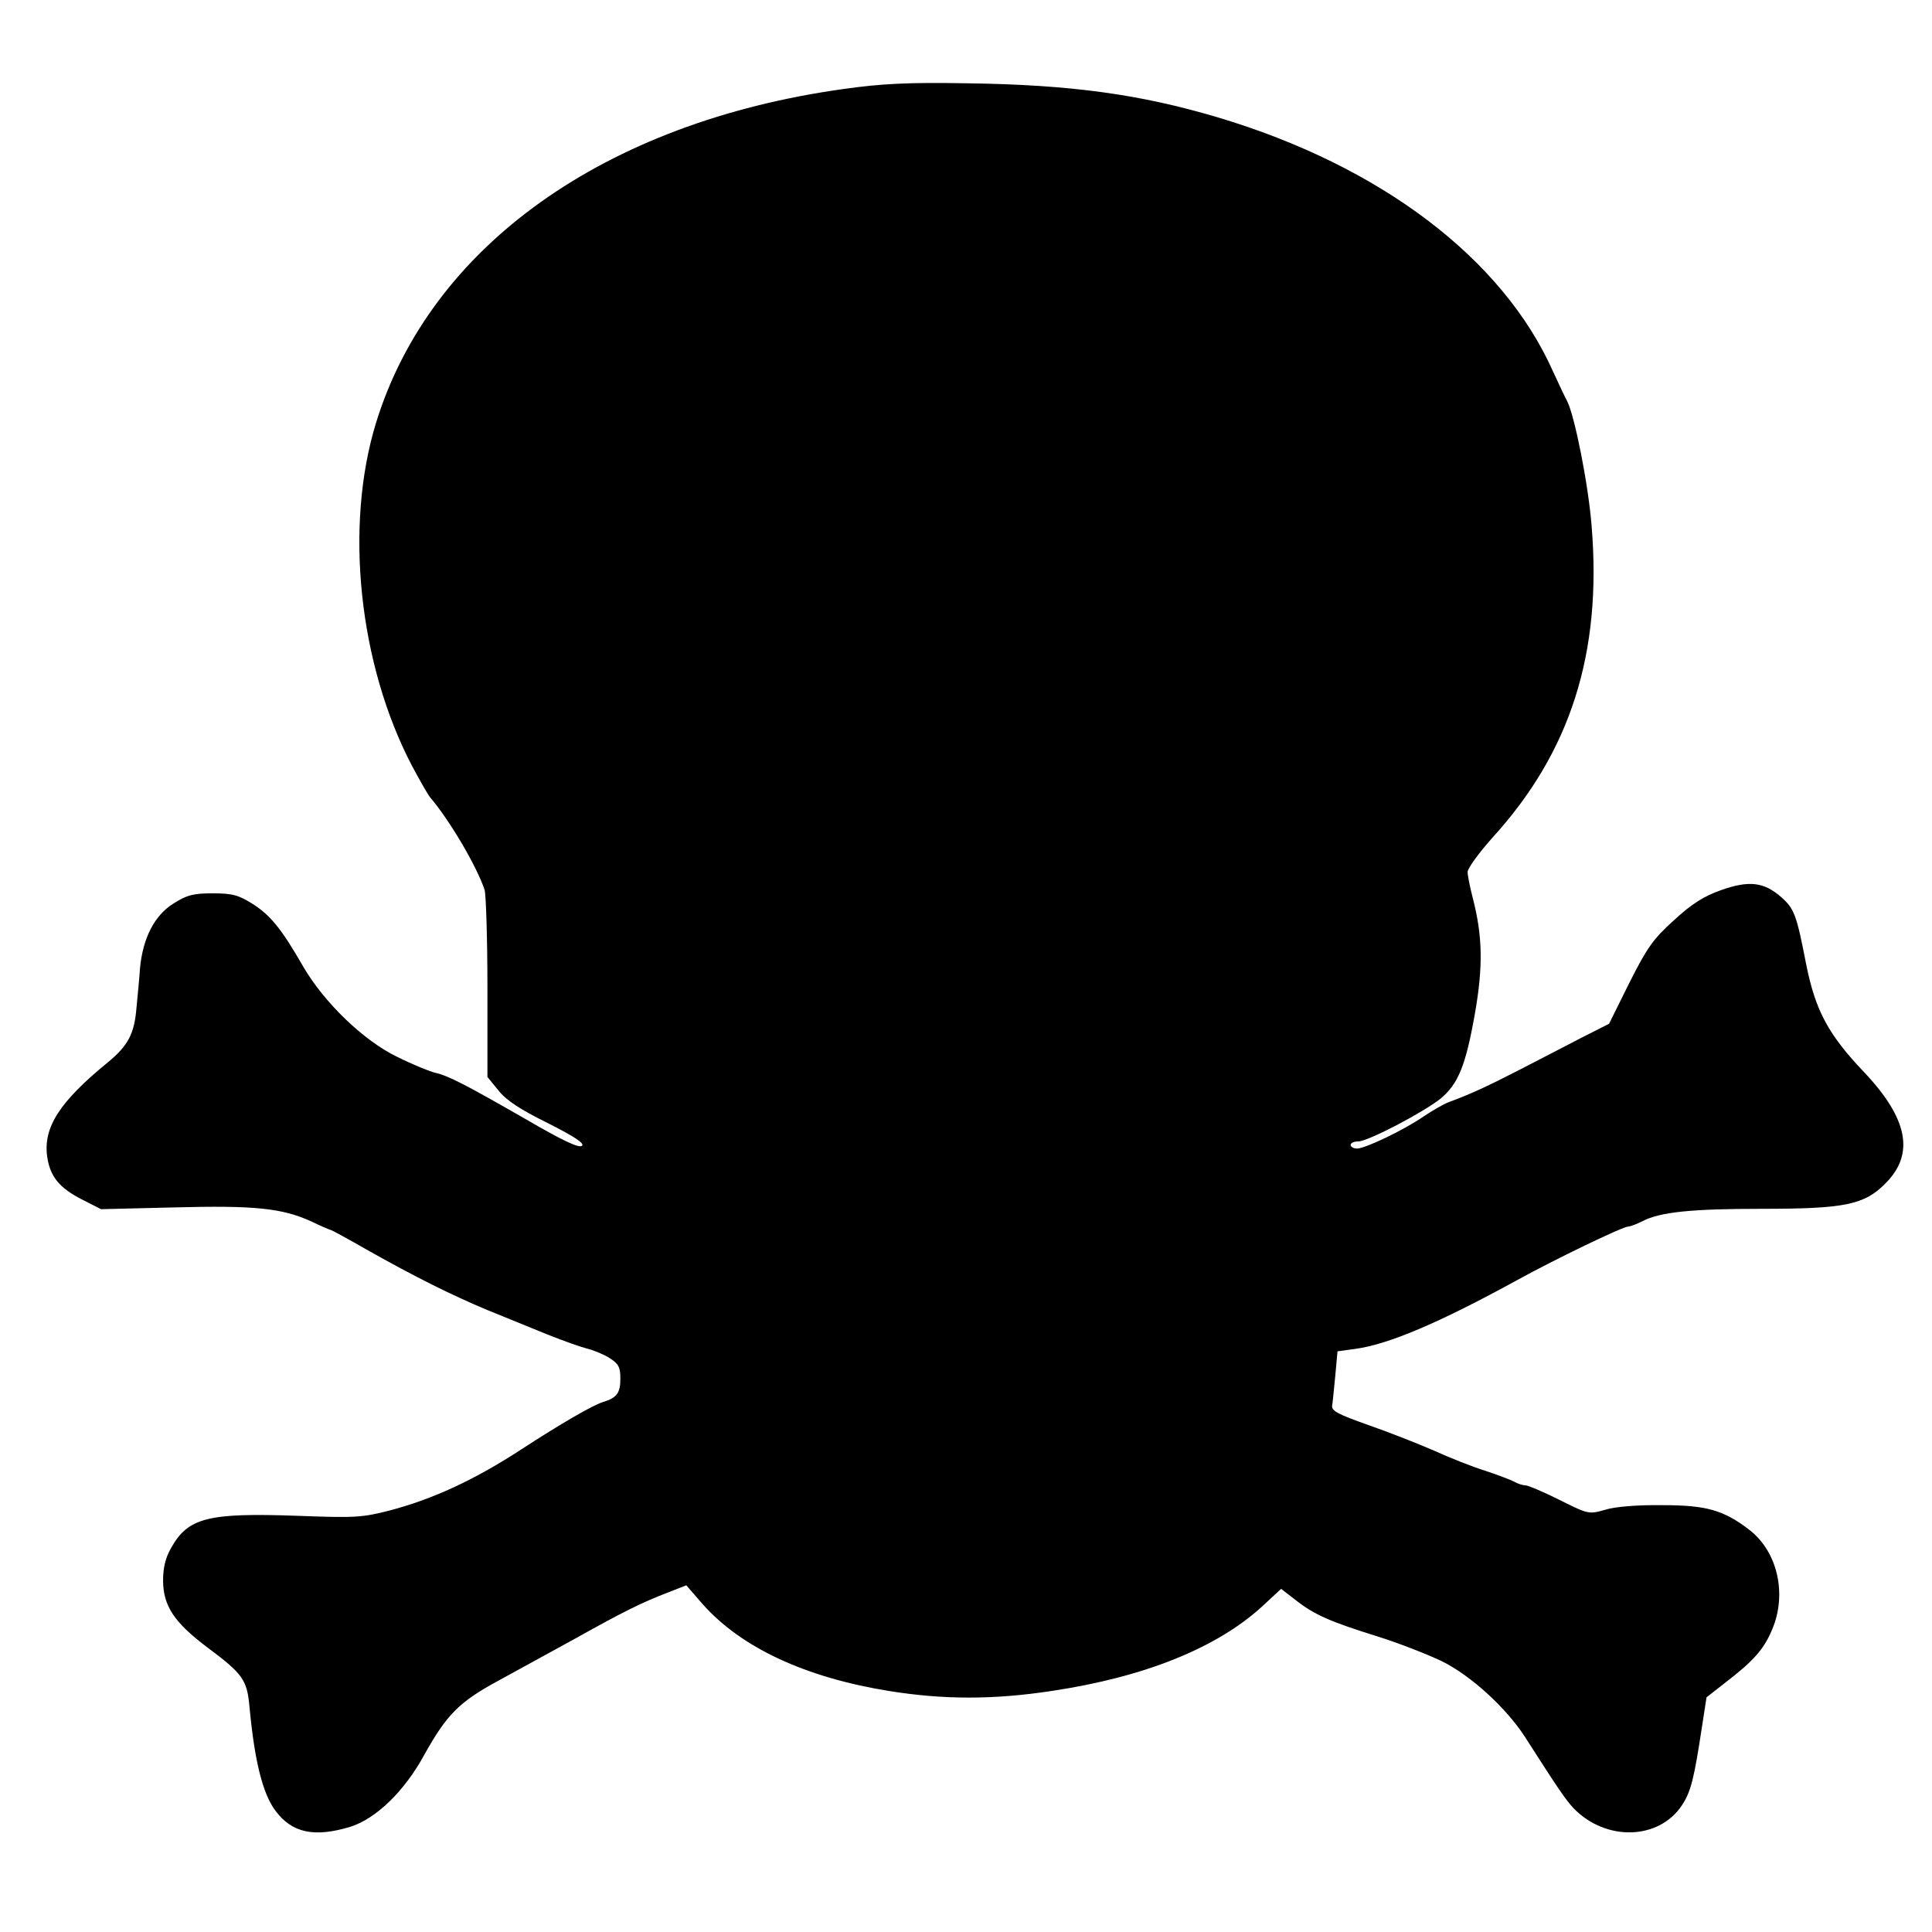 <?xml version="1.0" standalone="no"?>
<!DOCTYPE svg PUBLIC "-//W3C//DTD SVG 20010904//EN"
 "http://www.w3.org/TR/2001/REC-SVG-20010904/DTD/svg10.dtd">
<svg version="1.0" xmlns="http://www.w3.org/2000/svg"
 width="545pt" height="545pt" viewBox="0 0 545 545"
 preserveAspectRatio="xMidYMid meet">
<g transform="translate(0,545) scale(0.1,-0.1)"
fill="#000000" stroke="none">
<path d="M2380 5199 c-676 -94 -1166 -445 -1319 -941 -90 -292 -49 -681 101
-968 22 -41 45 -82 52 -90 55 -65 130 -192 153 -260 4 -14 8 -138 8 -276 l0
-252 31 -38 c22 -28 62 -54 139 -92 75 -38 104 -57 97 -64 -8 -8 -56 15 -159
75 -171 98 -217 122 -256 131 -16 4 -63 23 -105 44 -95 45 -208 154 -267 256
-61 106 -92 144 -142 176 -40 25 -57 30 -113 30 -56 0 -73 -5 -111 -29 -53
-33 -86 -97 -94 -182 -2 -30 -7 -80 -10 -112 -6 -73 -23 -106 -81 -154 -136
-111 -182 -183 -171 -265 8 -56 33 -88 97 -121 l55 -28 206 5 c227 6 304 -2
386 -39 29 -14 55 -25 57 -25 2 0 48 -25 102 -56 133 -75 239 -128 340 -170
46 -19 121 -49 167 -68 45 -18 96 -36 112 -40 17 -4 45 -15 63 -26 27 -17 32
-26 32 -59 0 -41 -10 -54 -49 -66 -29 -9 -119 -61 -231 -134 -132 -86 -249
-140 -371 -172 -77 -20 -99 -21 -259 -15 -253 9 -309 -5 -357 -90 -16 -28 -23
-55 -23 -94 1 -70 31 -116 122 -185 105 -78 115 -94 122 -172 14 -150 37 -243
73 -291 47 -63 110 -76 212 -45 72 23 152 100 208 203 63 113 98 149 209 209
55 30 153 84 219 120 134 75 187 101 260 129 l51 20 46 -53 c109 -123 290
-207 525 -245 155 -25 296 -25 460 0 261 39 465 121 593 238 l54 50 40 -31
c52 -41 96 -61 231 -103 61 -19 142 -51 182 -70 83 -41 182 -132 235 -214 96
-150 114 -176 137 -201 91 -94 241 -90 306 9 25 38 34 75 56 220 l13 84 55 43
c78 60 107 93 130 148 43 101 15 221 -65 282 -72 55 -120 69 -244 69 -69 1
-134 -4 -162 -13 -46 -13 -47 -13 -129 28 -46 23 -89 41 -96 41 -7 0 -21 4
-31 10 -9 5 -46 19 -82 31 -36 11 -101 37 -145 57 -44 19 -127 52 -185 72 -87
31 -105 40 -102 56 2 10 5 49 9 86 l6 66 51 7 c94 13 237 74 456 194 105 58
298 151 313 151 6 0 24 7 40 15 50 26 138 35 336 35 235 0 290 11 350 72 83
83 63 183 -61 314 -101 106 -137 174 -163 304 -27 139 -33 156 -70 189 -49 43
-91 48 -170 20 -48 -17 -82 -38 -133 -85 -59 -53 -76 -78 -126 -177 l-57 -115
-77 -39 c-42 -22 -120 -62 -172 -89 -91 -47 -143 -71 -203 -93 -16 -6 -48 -25
-72 -41 -55 -38 -164 -90 -187 -90 -10 0 -18 5 -18 10 0 6 9 10 21 10 28 0
184 82 233 121 50 42 71 94 97 242 23 132 21 217 -6 322 -8 31 -15 65 -15 75
0 11 32 54 70 97 220 241 309 520 280 877 -9 118 -48 313 -69 354 -5 9 -23 47
-40 84 -142 319 -487 580 -946 717 -219 65 -414 92 -705 96 -170 3 -243 -1
-350 -16z"/>
</g>
</svg>
